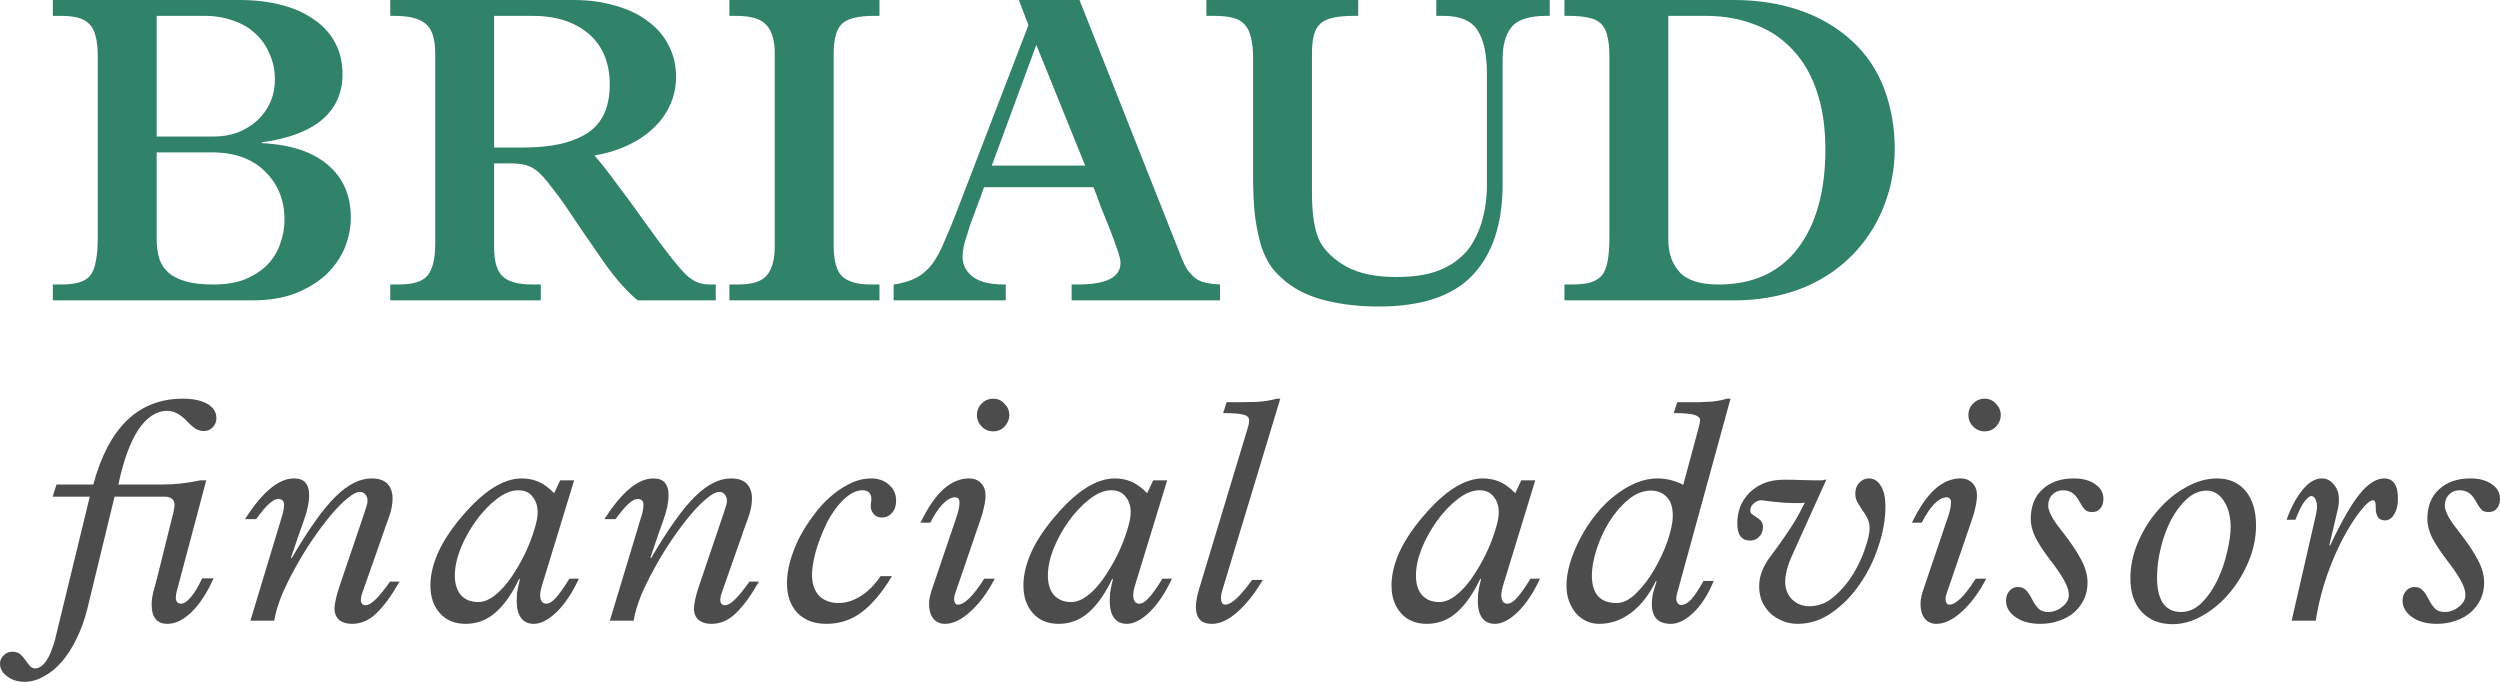 <svg xmlns="http://www.w3.org/2000/svg" width="143" height="39" viewBox="0 0 143 39" fill="none"><path d="M8.961 13.679C8.961 14.082 9.011 14.451 9.111 14.787C9.211 15.106 9.385 15.375 9.635 15.593C9.885 15.812 10.217 15.979 10.633 16.097C11.049 16.215 11.573 16.273 12.205 16.273C12.921 16.273 13.528 16.172 14.027 15.971C14.543 15.753 14.967 15.476 15.3 15.14C15.633 14.787 15.874 14.392 16.024 13.956C16.19 13.502 16.273 13.04 16.273 12.57C16.273 11.445 15.899 10.521 15.15 9.799C14.418 9.077 13.412 8.716 12.13 8.716H8.961V13.679ZM12.23 7.809C12.713 7.809 13.162 7.734 13.578 7.582C14.011 7.415 14.385 7.188 14.701 6.902C15.017 6.617 15.267 6.273 15.45 5.869C15.633 5.466 15.724 5.021 15.724 4.534C15.724 4.014 15.624 3.535 15.425 3.098C15.242 2.645 14.976 2.259 14.626 1.94C14.277 1.604 13.852 1.352 13.353 1.184C12.854 0.999 12.297 0.907 11.681 0.907H8.961V7.809H12.23ZM13.703 0C14.568 0 15.358 0.092 16.073 0.277C16.805 0.462 17.429 0.739 17.945 1.108C18.477 1.461 18.885 1.906 19.168 2.444C19.451 2.964 19.592 3.569 19.592 4.257C19.592 5.315 19.201 6.18 18.419 6.852C17.637 7.507 16.489 7.935 14.976 8.137V8.187C16.639 8.271 17.904 8.691 18.769 9.447C19.634 10.185 20.066 11.185 20.066 12.444C20.066 13.032 19.95 13.611 19.717 14.182C19.484 14.737 19.135 15.241 18.669 15.694C18.203 16.131 17.612 16.492 16.897 16.777C16.198 17.046 15.383 17.18 14.451 17.18H3.022V16.273H3.496C3.929 16.273 4.278 16.231 4.544 16.147C4.827 16.063 5.043 15.921 5.193 15.719C5.343 15.501 5.443 15.224 5.492 14.888C5.559 14.535 5.592 14.107 5.592 13.603V3.224C5.592 2.754 5.551 2.368 5.467 2.066C5.401 1.763 5.276 1.528 5.093 1.36C4.927 1.192 4.71 1.075 4.444 1.008C4.178 0.94 3.854 0.907 3.471 0.907H3.022V0H13.703Z" fill="#308268"></path><path d="M29.936 8.439C31.533 8.439 32.756 8.162 33.604 7.608C34.453 7.053 34.877 6.13 34.877 4.837C34.877 3.594 34.478 2.628 33.679 1.94C32.88 1.251 31.807 0.907 30.46 0.907H28.264V8.439H29.936ZM32.806 0C33.687 0 34.486 0.109 35.201 0.327C35.933 0.529 36.549 0.823 37.048 1.209C37.564 1.579 37.963 2.04 38.246 2.595C38.529 3.132 38.67 3.728 38.67 4.383C38.67 4.971 38.554 5.517 38.321 6.021C38.105 6.508 37.788 6.944 37.372 7.331C36.973 7.717 36.482 8.044 35.9 8.313C35.334 8.582 34.702 8.775 34.004 8.892C34.386 9.329 34.802 9.858 35.251 10.479C35.717 11.084 36.241 11.798 36.823 12.621C37.422 13.46 37.913 14.124 38.296 14.611C38.678 15.098 38.995 15.467 39.244 15.719C39.51 15.954 39.743 16.105 39.943 16.172C40.159 16.24 40.392 16.273 40.642 16.273H40.941V17.18H36.474C35.842 16.66 35.185 15.912 34.503 14.938C33.821 13.964 33.08 12.881 32.282 11.688C32.049 11.353 31.824 11.05 31.608 10.782C31.408 10.513 31.225 10.286 31.059 10.101C30.759 9.782 30.485 9.581 30.235 9.497C30.002 9.396 29.636 9.346 29.137 9.346H28.264V14.157C28.264 14.963 28.43 15.518 28.763 15.82C29.096 16.122 29.661 16.273 30.46 16.273H30.934V17.18H22.324V16.273H22.823C23.639 16.273 24.188 16.097 24.471 15.744C24.753 15.375 24.895 14.779 24.895 13.956V3.098C24.895 2.225 24.712 1.646 24.346 1.36C23.996 1.058 23.398 0.907 22.549 0.907H22.324V0H32.806Z" fill="#308268"></path><path d="M50.306 0V0.907H49.981C49.099 0.907 48.492 1.058 48.159 1.36C47.843 1.663 47.685 2.242 47.685 3.098V14.006C47.685 14.913 47.852 15.518 48.184 15.82C48.534 16.122 49.066 16.273 49.782 16.273H50.306V17.18H41.721V16.273H42.22C43.035 16.273 43.584 16.097 43.867 15.744C44.166 15.392 44.316 14.837 44.316 14.082V3.073C44.316 2.318 44.158 1.772 43.842 1.436C43.543 1.083 42.96 0.907 42.095 0.907H41.721V0H50.306Z" fill="#308268"></path><path d="M56.731 9.472H62.072L59.277 2.569L56.731 9.472ZM61.747 0L67.512 14.56C67.645 14.913 67.778 15.198 67.911 15.417C68.061 15.618 68.219 15.786 68.385 15.921C68.552 16.038 68.743 16.122 68.959 16.172C69.192 16.223 69.467 16.256 69.783 16.273V17.18H61.298V16.273H61.647C63.278 16.273 64.093 15.862 64.093 15.039C64.093 14.854 64.026 14.585 63.893 14.233C63.777 13.88 63.635 13.494 63.469 13.074C63.303 12.654 63.136 12.243 62.97 11.84C62.82 11.42 62.679 11.042 62.546 10.706H56.282C56.182 11.025 56.057 11.37 55.908 11.739C55.775 12.108 55.641 12.47 55.508 12.822C55.392 13.175 55.284 13.519 55.184 13.855C55.101 14.174 55.059 14.46 55.059 14.711C55.059 15.148 55.251 15.518 55.633 15.82C56.016 16.122 56.615 16.273 57.43 16.273H57.53V17.18H51.116V16.273C51.948 16.156 52.572 15.887 52.988 15.467C53.104 15.366 53.212 15.249 53.312 15.114C53.429 14.963 53.545 14.779 53.662 14.56C53.795 14.325 53.936 14.023 54.086 13.653C54.252 13.284 54.444 12.822 54.66 12.268L58.827 1.436L58.278 0H61.747Z" fill="#308268"></path><path d="M77.69 0V0.907H77.465C76.983 0.907 76.583 0.94 76.267 1.008C75.951 1.075 75.702 1.192 75.519 1.36C75.336 1.528 75.211 1.755 75.144 2.04C75.078 2.326 75.044 2.679 75.044 3.098V11.034C75.044 12.327 75.203 13.267 75.519 13.855C75.818 14.392 76.326 14.863 77.041 15.266C77.756 15.652 78.704 15.845 79.886 15.845C81.034 15.845 81.957 15.669 82.656 15.316C83.355 14.963 83.879 14.493 84.228 13.905C84.511 13.435 84.719 12.915 84.852 12.344C84.985 11.773 85.052 11.21 85.052 10.656V4.232C85.052 3.09 84.868 2.25 84.502 1.713C84.153 1.176 83.504 0.907 82.556 0.907H82.157V0H88.645V0.907H88.445C87.464 0.907 86.798 1.125 86.449 1.562C86.116 1.982 85.95 2.586 85.95 3.376V10.53C85.95 12.797 85.376 14.535 84.228 15.744C83.097 16.937 81.308 17.533 78.863 17.533C77.798 17.533 76.808 17.424 75.893 17.205C74.978 16.987 74.213 16.634 73.597 16.147C73.298 15.912 73.023 15.643 72.773 15.341C72.541 15.022 72.341 14.636 72.175 14.182C72.025 13.712 71.9 13.141 71.8 12.47C71.717 11.798 71.675 10.992 71.675 10.051V3.3C71.675 2.83 71.634 2.444 71.551 2.141C71.484 1.822 71.359 1.57 71.176 1.385C71.01 1.201 70.777 1.075 70.478 1.008C70.195 0.94 69.837 0.907 69.404 0.907H69.005V0H77.69Z" fill="#308268"></path><path d="M95.427 13.704C95.427 14.476 95.643 15.098 96.076 15.568C96.508 16.038 97.249 16.273 98.297 16.273C100.26 16.273 101.766 15.593 102.814 14.233C103.878 12.856 104.411 10.958 104.411 8.54C104.411 7.297 104.253 6.205 103.937 5.265C103.621 4.308 103.163 3.51 102.564 2.872C101.965 2.217 101.241 1.73 100.393 1.411C99.544 1.075 98.596 0.907 97.548 0.907H95.427V13.704ZM99.145 0C100.526 0 101.782 0.193 102.913 0.579C104.061 0.966 105.06 1.545 105.908 2.318C106.757 3.09 107.38 4.014 107.78 5.089C108.179 6.163 108.379 7.305 108.379 8.514C108.379 9.673 108.162 10.79 107.73 11.865C107.314 12.923 106.682 13.872 105.833 14.711C104.985 15.534 103.987 16.156 102.839 16.576C101.707 16.979 100.501 17.18 99.22 17.18H89.487V16.273H89.812C90.361 16.273 90.76 16.231 91.01 16.147C91.259 16.063 91.459 15.937 91.609 15.77C91.908 15.45 92.058 14.728 92.058 13.603V3.199C92.058 2.729 92.016 2.343 91.933 2.04C91.867 1.738 91.742 1.503 91.559 1.335C91.376 1.167 91.135 1.058 90.835 1.008C90.536 0.94 90.161 0.907 89.712 0.907H89.487V0H99.145Z" fill="#308268"></path><path d="M10.454 22.805C11.047 22.805 11.513 22.902 11.851 23.098C12.202 23.293 12.378 23.568 12.378 23.922C12.378 24.13 12.305 24.307 12.16 24.453C12.027 24.588 11.858 24.655 11.652 24.655C11.482 24.655 11.319 24.606 11.162 24.508C11.017 24.411 10.853 24.264 10.672 24.069C10.309 23.69 9.94 23.501 9.565 23.501C8.948 23.501 8.397 23.861 7.913 24.582C7.441 25.302 7.06 26.347 6.77 27.715H9.22C9.607 27.715 9.97 27.696 10.309 27.66C10.66 27.623 11.041 27.562 11.452 27.476H11.797L10.127 33.76C10.103 33.821 10.085 33.901 10.073 33.998C10.061 34.084 10.055 34.151 10.055 34.2C10.055 34.285 10.079 34.365 10.127 34.438C10.188 34.499 10.267 34.53 10.363 34.53C10.521 34.53 10.708 34.401 10.926 34.145C11.144 33.889 11.355 33.534 11.561 33.082H12.214C11.851 33.901 11.434 34.542 10.962 35.006C10.49 35.458 10.03 35.684 9.583 35.684C8.978 35.684 8.675 35.318 8.675 34.585C8.675 34.377 8.706 34.139 8.766 33.87C8.839 33.602 8.899 33.382 8.948 33.211L9.891 29.418C9.916 29.357 9.934 29.272 9.946 29.162C9.97 29.04 9.982 28.948 9.982 28.887C9.982 28.716 9.928 28.594 9.819 28.521C9.722 28.447 9.601 28.411 9.456 28.411H6.552L5.009 34.768C4.852 35.415 4.646 35.995 4.392 36.508C4.138 37.034 3.854 37.479 3.539 37.846C3.225 38.212 2.88 38.493 2.505 38.689C2.142 38.896 1.773 39 1.397 39C1.01 39 0.684 38.896 0.417 38.689C0.139 38.493 0 38.249 0 37.956C0 37.773 0.073 37.614 0.218 37.479C0.351 37.345 0.514 37.278 0.708 37.278C0.889 37.278 1.041 37.327 1.162 37.424C1.27 37.522 1.367 37.632 1.452 37.754C1.537 37.876 1.621 37.986 1.706 38.084C1.779 38.182 1.881 38.23 2.015 38.23C2.16 38.23 2.293 38.176 2.414 38.066C2.535 37.956 2.644 37.815 2.741 37.644C2.837 37.486 2.916 37.308 2.976 37.113C3.049 36.93 3.104 36.765 3.14 36.618L5.136 28.411H3.013L3.231 27.715H5.336C6.219 24.441 7.925 22.805 10.454 22.805Z" fill="#4C4C4C"></path><path d="M16.811 27.366C17.125 27.366 17.349 27.452 17.482 27.623C17.615 27.782 17.682 28.014 17.682 28.319C17.682 28.747 17.579 29.235 17.373 29.785C17.18 30.322 16.938 31.024 16.647 31.892L16.684 31.928C17.168 31.098 17.615 30.395 18.027 29.821C18.438 29.235 18.825 28.765 19.188 28.411C19.563 28.044 19.914 27.782 20.241 27.623C20.58 27.452 20.919 27.366 21.257 27.366C21.669 27.366 21.971 27.47 22.165 27.678C22.358 27.886 22.455 28.166 22.455 28.521C22.455 28.85 22.383 29.217 22.237 29.62C22.092 30.011 21.947 30.42 21.802 30.847L20.713 33.944C20.664 34.09 20.64 34.206 20.64 34.292C20.64 34.511 20.731 34.621 20.912 34.621C21.215 34.621 21.681 34.169 22.31 33.266H22.854C22.395 34.072 21.953 34.676 21.529 35.079C21.118 35.482 20.652 35.684 20.132 35.684C19.829 35.684 19.587 35.611 19.406 35.464C19.224 35.305 19.134 35.086 19.134 34.805C19.134 34.695 19.158 34.524 19.206 34.292C19.255 34.059 19.327 33.803 19.424 33.522L20.84 29.345C20.876 29.235 20.912 29.119 20.949 28.997C20.997 28.875 21.021 28.753 21.021 28.631C21.021 28.496 20.979 28.38 20.894 28.282C20.822 28.185 20.719 28.136 20.586 28.136C20.404 28.136 20.168 28.258 19.878 28.502C19.587 28.734 19.273 29.052 18.934 29.455C18.595 29.858 18.25 30.316 17.9 30.829C17.549 31.342 17.222 31.873 16.92 32.423C16.617 32.96 16.351 33.498 16.121 34.035C15.903 34.572 15.758 35.061 15.685 35.501H14.324L16.157 29.437C16.194 29.302 16.218 29.192 16.23 29.107C16.242 29.021 16.248 28.948 16.248 28.887C16.248 28.655 16.133 28.539 15.903 28.539C15.77 28.539 15.601 28.631 15.395 28.814C15.201 28.985 14.953 29.278 14.651 29.693H14.016C15.008 28.142 15.94 27.366 16.811 27.366Z" fill="#4C4C4C"></path><path d="M26.017 32.918C26.017 33.394 26.132 33.766 26.362 34.035C26.604 34.304 26.936 34.438 27.36 34.438C27.808 34.438 28.286 34.157 28.794 33.595C29.036 33.327 29.272 33.003 29.502 32.624C29.744 32.234 29.955 31.837 30.137 31.434C30.318 31.03 30.463 30.64 30.572 30.261C30.693 29.882 30.754 29.565 30.754 29.308C30.754 28.942 30.657 28.643 30.463 28.411C30.282 28.166 30.01 28.044 29.647 28.044C29.247 28.044 28.83 28.215 28.395 28.557C27.971 28.887 27.578 29.302 27.215 29.803C26.864 30.292 26.573 30.817 26.344 31.379C26.126 31.941 26.017 32.453 26.017 32.918ZM29.846 27.366C30.185 27.366 30.5 27.427 30.79 27.55C31.081 27.672 31.383 27.892 31.698 28.209L32.042 27.476H32.841L31.008 33.467C30.96 33.626 30.929 33.748 30.917 33.834C30.905 33.919 30.899 33.98 30.899 34.017C30.899 34.359 31.014 34.53 31.244 34.53C31.413 34.53 31.595 34.42 31.788 34.2C31.994 33.98 32.254 33.614 32.569 33.101H33.113C32.738 33.907 32.315 34.542 31.843 35.006C31.371 35.458 30.935 35.684 30.536 35.684C30.221 35.684 29.98 35.574 29.81 35.354C29.641 35.122 29.556 34.805 29.556 34.401C29.556 34.255 29.562 34.096 29.574 33.925C29.598 33.742 29.653 33.479 29.738 33.137L29.701 33.101C29.302 33.944 28.854 34.585 28.358 35.024C27.862 35.464 27.287 35.684 26.634 35.684C26.017 35.684 25.527 35.482 25.164 35.079C24.801 34.676 24.619 34.145 24.619 33.486C24.619 32.899 24.765 32.276 25.055 31.617C25.358 30.945 25.817 30.249 26.434 29.528C27.656 28.087 28.794 27.366 29.846 27.366Z" fill="#4C4C4C"></path><path d="M37.369 27.366C37.684 27.366 37.907 27.452 38.041 27.623C38.174 27.782 38.24 28.014 38.24 28.319C38.24 28.747 38.137 29.235 37.932 29.785C37.738 30.322 37.496 31.024 37.206 31.892L37.242 31.928C37.726 31.098 38.174 30.395 38.585 29.821C38.996 29.235 39.384 28.765 39.747 28.411C40.122 28.044 40.472 27.782 40.799 27.623C41.138 27.452 41.477 27.366 41.816 27.366C42.227 27.366 42.529 27.47 42.723 27.678C42.917 27.886 43.013 28.166 43.013 28.521C43.013 28.85 42.941 29.217 42.796 29.62C42.651 30.011 42.505 30.42 42.36 30.847L41.271 33.944C41.223 34.09 41.199 34.206 41.199 34.292C41.199 34.511 41.289 34.621 41.471 34.621C41.773 34.621 42.239 34.169 42.868 33.266H43.413C42.953 34.072 42.511 34.676 42.088 35.079C41.676 35.482 41.211 35.684 40.69 35.684C40.388 35.684 40.146 35.611 39.964 35.464C39.783 35.305 39.692 35.086 39.692 34.805C39.692 34.695 39.716 34.524 39.765 34.292C39.813 34.059 39.886 33.803 39.983 33.522L41.398 29.345C41.434 29.235 41.471 29.119 41.507 28.997C41.556 28.875 41.58 28.753 41.58 28.631C41.58 28.496 41.537 28.38 41.453 28.282C41.38 28.185 41.277 28.136 41.144 28.136C40.963 28.136 40.727 28.258 40.436 28.502C40.146 28.734 39.831 29.052 39.492 29.455C39.154 29.858 38.809 30.316 38.458 30.829C38.107 31.342 37.78 31.873 37.478 32.423C37.175 32.96 36.909 33.498 36.679 34.035C36.462 34.572 36.316 35.061 36.244 35.501H34.883L36.716 29.437C36.752 29.302 36.776 29.192 36.788 29.107C36.8 29.021 36.806 28.948 36.806 28.887C36.806 28.655 36.691 28.539 36.462 28.539C36.328 28.539 36.159 28.631 35.953 28.814C35.76 28.985 35.512 29.278 35.209 29.693H34.574C35.566 28.142 36.498 27.366 37.369 27.366Z" fill="#4C4C4C"></path><path d="M49.824 27.366C50.248 27.366 50.592 27.489 50.858 27.733C51.125 27.965 51.258 28.27 51.258 28.649C51.258 28.93 51.179 29.162 51.022 29.345C50.864 29.516 50.671 29.602 50.441 29.602C50.26 29.602 50.108 29.541 49.987 29.418C49.866 29.284 49.806 29.119 49.806 28.924C49.806 28.875 49.812 28.814 49.824 28.741C49.836 28.667 49.842 28.606 49.842 28.557C49.842 28.215 49.673 28.044 49.334 28.044C49.08 28.044 48.832 28.13 48.59 28.301C48.36 28.459 48.136 28.673 47.918 28.942C47.7 29.211 47.501 29.516 47.319 29.858C47.15 30.2 46.999 30.554 46.866 30.921C46.733 31.275 46.63 31.629 46.557 31.983C46.484 32.325 46.448 32.63 46.448 32.899C46.448 33.388 46.581 33.779 46.847 34.072C47.126 34.353 47.501 34.493 47.973 34.493C48.396 34.493 48.82 34.359 49.243 34.09C49.667 33.821 50.042 33.443 50.368 32.954H51.022C50.453 33.895 49.872 34.585 49.279 35.024C48.699 35.464 48.027 35.684 47.265 35.684C46.575 35.684 46.025 35.476 45.613 35.061C45.214 34.634 45.014 34.066 45.014 33.357C45.014 32.966 45.075 32.545 45.196 32.093C45.329 31.641 45.504 31.195 45.722 30.756C45.952 30.316 46.218 29.895 46.521 29.492C46.823 29.076 47.15 28.716 47.501 28.411C47.864 28.093 48.239 27.843 48.626 27.66C49.025 27.464 49.425 27.366 49.824 27.366Z" fill="#4C4C4C"></path><path d="M55.428 27.366C55.718 27.366 55.948 27.458 56.117 27.641C56.287 27.812 56.372 28.044 56.372 28.337C56.372 28.545 56.341 28.771 56.281 29.015C56.233 29.247 56.178 29.449 56.117 29.62L54.883 33.229C54.775 33.547 54.696 33.773 54.647 33.907C54.599 34.041 54.575 34.163 54.575 34.273C54.575 34.359 54.593 34.432 54.629 34.493C54.666 34.554 54.72 34.585 54.793 34.585C55.168 34.585 55.67 34.09 56.299 33.101H56.898C56.487 33.895 56.021 34.524 55.501 34.988C54.992 35.452 54.508 35.684 54.048 35.684C53.77 35.684 53.546 35.58 53.377 35.373C53.22 35.165 53.141 34.89 53.141 34.548C53.141 34.328 53.189 34.072 53.286 33.779L54.72 29.547C54.829 29.241 54.883 28.973 54.883 28.741C54.883 28.545 54.799 28.447 54.629 28.447C54.411 28.447 54.176 28.576 53.922 28.832C53.679 29.089 53.444 29.443 53.214 29.895H52.651C53.075 29.027 53.51 28.392 53.958 27.989C54.417 27.574 54.908 27.366 55.428 27.366ZM56.807 22.805C57.073 22.805 57.291 22.902 57.461 23.098C57.642 23.281 57.733 23.495 57.733 23.739C57.733 23.983 57.642 24.203 57.461 24.398C57.291 24.582 57.073 24.673 56.807 24.673C56.553 24.673 56.335 24.582 56.154 24.398C55.972 24.215 55.882 23.995 55.882 23.739C55.882 23.482 55.972 23.263 56.154 23.079C56.335 22.896 56.553 22.805 56.807 22.805Z" fill="#4C4C4C"></path><path d="M59.938 32.918C59.938 33.394 60.053 33.766 60.282 34.035C60.525 34.304 60.857 34.438 61.281 34.438C61.728 34.438 62.206 34.157 62.715 33.595C62.956 33.327 63.193 33.003 63.422 32.624C63.664 32.234 63.876 31.837 64.058 31.434C64.239 31.03 64.384 30.64 64.493 30.261C64.614 29.882 64.675 29.565 64.675 29.308C64.675 28.942 64.578 28.643 64.384 28.411C64.203 28.166 63.931 28.044 63.568 28.044C63.168 28.044 62.751 28.215 62.315 28.557C61.892 28.887 61.498 29.302 61.136 29.803C60.785 30.292 60.494 30.817 60.264 31.379C60.047 31.941 59.938 32.453 59.938 32.918ZM63.767 27.366C64.106 27.366 64.421 27.427 64.711 27.55C65.001 27.672 65.304 27.892 65.618 28.209L65.963 27.476H66.762L64.929 33.467C64.88 33.626 64.85 33.748 64.838 33.834C64.826 33.919 64.82 33.98 64.82 34.017C64.82 34.359 64.935 34.53 65.165 34.53C65.334 34.53 65.516 34.42 65.709 34.2C65.915 33.98 66.175 33.614 66.49 33.101H67.034C66.659 33.907 66.236 34.542 65.764 35.006C65.292 35.458 64.856 35.684 64.457 35.684C64.142 35.684 63.9 35.574 63.731 35.354C63.562 35.122 63.477 34.805 63.477 34.401C63.477 34.255 63.483 34.096 63.495 33.925C63.519 33.742 63.574 33.479 63.658 33.137L63.622 33.101C63.223 33.944 62.775 34.585 62.279 35.024C61.783 35.464 61.208 35.684 60.555 35.684C59.938 35.684 59.448 35.482 59.085 35.079C58.722 34.676 58.54 34.145 58.54 33.486C58.54 32.899 58.685 32.276 58.976 31.617C59.278 30.945 59.738 30.249 60.355 29.528C61.577 28.087 62.715 27.366 63.767 27.366Z" fill="#4C4C4C"></path><path d="M69.929 33.724C69.904 33.821 69.88 33.913 69.856 33.998C69.844 34.072 69.838 34.145 69.838 34.218C69.838 34.316 69.856 34.401 69.892 34.475C69.929 34.548 69.995 34.585 70.092 34.585C70.261 34.585 70.479 34.463 70.745 34.218C71.011 33.962 71.302 33.614 71.617 33.174H72.234C71.774 33.944 71.29 34.554 70.782 35.006C70.273 35.458 69.789 35.684 69.33 35.684C69.003 35.684 68.767 35.599 68.622 35.428C68.477 35.257 68.404 35.024 68.404 34.731C68.404 34.572 68.422 34.401 68.459 34.218C68.495 34.023 68.537 33.852 68.585 33.705L71.362 24.508C71.399 24.398 71.423 24.301 71.435 24.215C71.447 24.13 71.453 24.075 71.453 24.05C71.453 23.879 71.344 23.77 71.126 23.721C70.909 23.66 70.522 23.629 69.965 23.629L70.165 23.006H70.854C71.145 23.006 71.489 23 71.889 22.988C72.3 22.963 72.681 22.902 73.032 22.805H73.232L69.929 33.724Z" fill="#4C4C4C"></path><path d="M80.992 32.918C80.992 33.394 81.106 33.766 81.336 34.035C81.578 34.304 81.911 34.438 82.335 34.438C82.782 34.438 83.26 34.157 83.768 33.595C84.01 33.327 84.246 33.003 84.476 32.624C84.718 32.234 84.93 31.837 85.112 31.434C85.293 31.03 85.438 30.64 85.547 30.261C85.668 29.882 85.729 29.565 85.729 29.308C85.729 28.942 85.632 28.643 85.438 28.411C85.257 28.166 84.984 28.044 84.621 28.044C84.222 28.044 83.805 28.215 83.369 28.557C82.946 28.887 82.552 29.302 82.189 29.803C81.839 30.292 81.548 30.817 81.318 31.379C81.1 31.941 80.992 32.453 80.992 32.918ZM84.821 27.366C85.16 27.366 85.475 27.427 85.765 27.55C86.055 27.672 86.358 27.892 86.672 28.209L87.017 27.476H87.816L85.983 33.467C85.934 33.626 85.904 33.748 85.892 33.834C85.88 33.919 85.874 33.98 85.874 34.017C85.874 34.359 85.989 34.53 86.219 34.53C86.388 34.53 86.57 34.42 86.763 34.2C86.969 33.98 87.229 33.614 87.543 33.101H88.088C87.713 33.907 87.289 34.542 86.817 35.006C86.346 35.458 85.91 35.684 85.511 35.684C85.196 35.684 84.954 35.574 84.785 35.354C84.615 35.122 84.531 34.805 84.531 34.401C84.531 34.255 84.537 34.096 84.549 33.925C84.573 33.742 84.627 33.479 84.712 33.137L84.676 33.101C84.277 33.944 83.829 34.585 83.333 35.024C82.837 35.464 82.262 35.684 81.609 35.684C80.992 35.684 80.502 35.482 80.139 35.079C79.776 34.676 79.594 34.145 79.594 33.486C79.594 32.899 79.739 32.276 80.03 31.617C80.332 30.945 80.792 30.249 81.409 29.528C82.631 28.087 83.768 27.366 84.821 27.366Z" fill="#4C4C4C"></path><path d="M91.055 32.918C91.055 33.968 91.527 34.493 92.471 34.493C92.846 34.493 93.221 34.304 93.596 33.925C93.983 33.547 94.328 33.095 94.63 32.569C94.945 32.032 95.199 31.482 95.393 30.921C95.586 30.347 95.683 29.87 95.683 29.492C95.683 29.015 95.568 28.661 95.338 28.429C95.108 28.185 94.806 28.063 94.431 28.063C93.983 28.063 93.554 28.234 93.142 28.576C92.731 28.918 92.368 29.339 92.053 29.84C91.751 30.328 91.509 30.853 91.327 31.415C91.146 31.977 91.055 32.478 91.055 32.918ZM98.986 22.805L95.955 33.852C95.931 33.925 95.913 33.998 95.901 34.072C95.889 34.133 95.883 34.188 95.883 34.237C95.883 34.334 95.907 34.42 95.955 34.493C96.004 34.566 96.076 34.603 96.173 34.603C96.355 34.603 96.542 34.499 96.736 34.292C96.929 34.072 97.165 33.718 97.444 33.229H98.024C97.71 33.998 97.323 34.603 96.863 35.043C96.415 35.47 95.986 35.684 95.574 35.684C94.848 35.684 94.485 35.305 94.485 34.548C94.485 34.365 94.504 34.176 94.54 33.98C94.588 33.785 94.661 33.547 94.758 33.266L94.721 33.229C94.334 34.023 93.856 34.634 93.287 35.061C92.731 35.476 92.126 35.684 91.472 35.684C91.206 35.684 90.958 35.629 90.728 35.519C90.499 35.409 90.299 35.257 90.129 35.061C89.972 34.866 89.845 34.64 89.748 34.383C89.652 34.114 89.603 33.821 89.603 33.504C89.603 32.698 89.869 31.788 90.402 30.774C90.656 30.285 90.952 29.834 91.291 29.418C91.63 28.991 91.993 28.631 92.38 28.337C92.767 28.032 93.166 27.794 93.578 27.623C93.989 27.452 94.395 27.366 94.794 27.366C95.314 27.366 95.81 27.489 96.282 27.733L97.171 24.435C97.22 24.252 97.244 24.118 97.244 24.032C97.244 23.898 97.141 23.8 96.936 23.739C96.742 23.666 96.343 23.629 95.738 23.629L95.937 23.006C96.445 23.006 96.857 23.006 97.171 23.006C97.486 22.994 97.74 22.982 97.934 22.97C98.139 22.945 98.303 22.921 98.424 22.896C98.545 22.872 98.66 22.841 98.769 22.805H98.986Z" fill="#4C4C4C"></path><path d="M106.904 27.366C107.194 27.366 107.424 27.513 107.593 27.806C107.763 28.087 107.847 28.472 107.847 28.96C107.847 29.693 107.714 30.456 107.448 31.25C107.194 32.032 106.837 32.753 106.377 33.412C105.93 34.072 105.397 34.615 104.78 35.043C104.175 35.47 103.522 35.684 102.82 35.684C102.518 35.684 102.233 35.629 101.967 35.519C101.701 35.409 101.465 35.263 101.259 35.079C101.066 34.884 100.908 34.658 100.787 34.401C100.678 34.133 100.624 33.846 100.624 33.541C100.624 33.357 100.642 33.186 100.678 33.028C100.715 32.869 100.763 32.722 100.824 32.588C100.896 32.405 101.011 32.197 101.169 31.965C101.338 31.733 101.532 31.47 101.749 31.177C101.967 30.872 102.197 30.536 102.439 30.169C102.681 29.803 102.911 29.4 103.129 28.96L103.238 28.741C103.165 28.765 103.086 28.777 103.002 28.777C102.917 28.777 102.814 28.777 102.693 28.777C102.499 28.777 102.294 28.771 102.076 28.759C101.87 28.734 101.677 28.716 101.495 28.704C101.314 28.679 101.156 28.661 101.023 28.649C100.89 28.624 100.806 28.612 100.769 28.612C100.6 28.612 100.449 28.673 100.316 28.795C100.182 28.905 100.116 29.04 100.116 29.198C100.116 29.296 100.152 29.369 100.225 29.418C100.297 29.467 100.376 29.522 100.461 29.583C100.557 29.632 100.642 29.699 100.715 29.785C100.799 29.87 100.842 29.992 100.842 30.151C100.842 30.371 100.769 30.554 100.624 30.701C100.491 30.847 100.322 30.921 100.116 30.921C99.62 30.921 99.372 30.597 99.372 29.95C99.372 29.62 99.426 29.302 99.535 28.997C99.656 28.692 99.832 28.423 100.061 28.191C100.291 27.959 100.57 27.776 100.896 27.641C101.223 27.507 101.604 27.44 102.04 27.44C102.378 27.44 102.723 27.446 103.074 27.458C103.425 27.47 103.673 27.476 103.818 27.476C104.012 27.476 104.145 27.476 104.218 27.476C104.302 27.464 104.387 27.446 104.472 27.421L102.512 31.763C102.366 32.081 102.264 32.368 102.203 32.624C102.143 32.881 102.112 33.095 102.112 33.266C102.112 33.681 102.245 34.023 102.512 34.292C102.778 34.548 103.104 34.676 103.492 34.676C104.012 34.676 104.484 34.493 104.907 34.127C105.331 33.76 105.694 33.333 105.996 32.844C106.299 32.343 106.529 31.849 106.686 31.36C106.855 30.872 106.94 30.499 106.94 30.243C106.94 30.011 106.898 29.809 106.813 29.638C106.728 29.467 106.631 29.314 106.523 29.18C106.426 29.034 106.335 28.887 106.25 28.741C106.166 28.594 106.123 28.423 106.123 28.227C106.123 27.983 106.196 27.782 106.341 27.623C106.498 27.452 106.686 27.366 106.904 27.366Z" fill="#4C4C4C"></path><path d="M112.14 27.366C112.43 27.366 112.66 27.458 112.829 27.641C112.999 27.812 113.083 28.044 113.083 28.337C113.083 28.545 113.053 28.771 112.993 29.015C112.944 29.247 112.89 29.449 112.829 29.62L111.595 33.229C111.486 33.547 111.407 33.773 111.359 33.907C111.311 34.041 111.286 34.163 111.286 34.273C111.286 34.359 111.305 34.432 111.341 34.493C111.377 34.554 111.432 34.585 111.504 34.585C111.879 34.585 112.381 34.09 113.011 33.101H113.61C113.198 33.895 112.732 34.524 112.212 34.988C111.704 35.452 111.22 35.684 110.76 35.684C110.482 35.684 110.258 35.58 110.089 35.373C109.931 35.165 109.853 34.89 109.853 34.548C109.853 34.328 109.901 34.072 109.998 33.779L111.432 29.547C111.541 29.241 111.595 28.973 111.595 28.741C111.595 28.545 111.51 28.447 111.341 28.447C111.123 28.447 110.887 28.576 110.633 28.832C110.391 29.089 110.155 29.443 109.925 29.895H109.363C109.786 29.027 110.222 28.392 110.669 27.989C111.129 27.574 111.619 27.366 112.14 27.366ZM113.519 22.805C113.785 22.805 114.003 22.902 114.172 23.098C114.354 23.281 114.444 23.495 114.444 23.739C114.444 23.983 114.354 24.203 114.172 24.398C114.003 24.582 113.785 24.673 113.519 24.673C113.265 24.673 113.047 24.582 112.865 24.398C112.684 24.215 112.593 23.995 112.593 23.739C112.593 23.482 112.684 23.263 112.865 23.079C113.047 22.896 113.265 22.805 113.519 22.805Z" fill="#4C4C4C"></path><path d="M118.609 27.366C119.13 27.366 119.541 27.476 119.844 27.696C120.158 27.904 120.315 28.185 120.315 28.539C120.315 28.771 120.255 28.954 120.134 29.088C120.025 29.223 119.868 29.29 119.662 29.29C119.469 29.29 119.323 29.235 119.227 29.125C119.13 29.003 119.021 28.832 118.9 28.612C118.779 28.405 118.646 28.258 118.501 28.172C118.355 28.087 118.192 28.044 118.011 28.044C117.756 28.044 117.551 28.13 117.393 28.301C117.236 28.459 117.157 28.667 117.157 28.924C117.157 29.241 117.412 29.718 117.92 30.353C118.44 31.012 118.815 31.568 119.045 32.02C119.287 32.472 119.408 32.905 119.408 33.321C119.408 33.663 119.341 33.98 119.208 34.273C119.075 34.554 118.888 34.805 118.646 35.024C118.404 35.232 118.119 35.391 117.793 35.501C117.466 35.623 117.103 35.684 116.704 35.684C116.123 35.684 115.651 35.556 115.288 35.299C114.925 35.043 114.744 34.731 114.744 34.365C114.744 34.145 114.804 33.962 114.925 33.815C115.058 33.657 115.222 33.577 115.415 33.577C115.609 33.577 115.76 33.632 115.869 33.742C115.99 33.852 116.111 34.029 116.232 34.273C116.341 34.493 116.462 34.67 116.595 34.805C116.728 34.939 116.916 35.006 117.157 35.006C117.448 35.006 117.714 34.908 117.956 34.713C118.21 34.518 118.337 34.292 118.337 34.035C118.337 33.791 118.246 33.51 118.065 33.192C117.883 32.863 117.611 32.466 117.248 32.002C116.897 31.537 116.625 31.122 116.432 30.756C116.25 30.377 116.159 30.023 116.159 29.693C116.159 28.96 116.383 28.392 116.831 27.989C117.278 27.574 117.871 27.366 118.609 27.366Z" fill="#4C4C4C"></path><path d="M123.383 33.046C123.383 33.681 123.498 34.169 123.728 34.511C123.97 34.841 124.308 35.006 124.744 35.006C125.192 35.006 125.591 34.829 125.942 34.475C126.305 34.108 126.607 33.669 126.849 33.156C127.091 32.643 127.273 32.111 127.394 31.562C127.527 31 127.593 30.53 127.593 30.151C127.593 29.553 127.466 29.058 127.212 28.667C126.958 28.264 126.632 28.063 126.232 28.063C125.833 28.063 125.458 28.215 125.107 28.521C124.768 28.826 124.466 29.223 124.2 29.712C123.945 30.188 123.746 30.725 123.601 31.324C123.455 31.91 123.383 32.484 123.383 33.046ZM126.813 27.366C127.503 27.366 128.047 27.605 128.447 28.081C128.846 28.557 129.045 29.217 129.045 30.059C129.045 30.744 128.906 31.421 128.628 32.093C128.35 32.765 127.987 33.37 127.539 33.907C127.091 34.444 126.577 34.878 125.996 35.208C125.428 35.537 124.853 35.702 124.272 35.702C123.534 35.702 122.947 35.47 122.512 35.006C122.076 34.542 121.858 33.901 121.858 33.082C121.858 32.362 122.01 31.66 122.312 30.976C122.615 30.279 123.002 29.669 123.474 29.143C123.945 28.606 124.472 28.179 125.053 27.861C125.645 27.531 126.232 27.366 126.813 27.366Z" fill="#4C4C4C"></path><path d="M132.807 27.366C133.085 27.366 133.315 27.482 133.496 27.715C133.69 27.934 133.787 28.227 133.787 28.594C133.787 28.789 133.763 28.979 133.714 29.162L133.242 31.177L133.279 31.214C133.92 29.846 134.483 28.863 134.967 28.264C135.45 27.666 135.922 27.366 136.382 27.366C136.902 27.366 137.163 27.757 137.163 28.539C137.163 28.893 137.09 29.186 136.945 29.418C136.812 29.65 136.636 29.766 136.418 29.766C136.068 29.766 135.892 29.528 135.892 29.052V28.942C135.892 28.722 135.838 28.612 135.729 28.612C135.632 28.612 135.487 28.71 135.293 28.905C135.112 29.089 134.894 29.369 134.64 29.748C134.12 30.53 133.666 31.427 133.279 32.441C132.891 33.455 132.619 34.475 132.462 35.501H131.083L132.444 29.565C132.468 29.479 132.486 29.388 132.498 29.29C132.522 29.192 132.535 29.095 132.535 28.997C132.535 28.826 132.504 28.679 132.444 28.557C132.383 28.435 132.305 28.374 132.208 28.374C132.099 28.374 131.96 28.49 131.79 28.722C131.633 28.942 131.47 29.278 131.3 29.73H130.792C131.058 28.997 131.367 28.423 131.718 28.008C132.069 27.58 132.432 27.366 132.807 27.366Z" fill="#4C4C4C"></path><path d="M141.294 27.366C141.814 27.366 142.226 27.476 142.528 27.696C142.843 27.904 143 28.185 143 28.539C143 28.771 142.939 28.954 142.818 29.088C142.71 29.223 142.552 29.29 142.347 29.29C142.153 29.29 142.008 29.235 141.911 29.125C141.814 29.003 141.705 28.832 141.584 28.612C141.463 28.405 141.33 28.258 141.185 28.172C141.04 28.087 140.877 28.044 140.695 28.044C140.441 28.044 140.235 28.13 140.078 28.301C139.921 28.459 139.842 28.667 139.842 28.924C139.842 29.241 140.096 29.718 140.604 30.353C141.125 31.012 141.5 31.568 141.73 32.02C141.972 32.472 142.093 32.905 142.093 33.321C142.093 33.663 142.026 33.98 141.893 34.273C141.76 34.554 141.572 34.805 141.33 35.024C141.088 35.232 140.804 35.391 140.477 35.501C140.151 35.623 139.788 35.684 139.388 35.684C138.808 35.684 138.336 35.556 137.973 35.299C137.61 35.043 137.428 34.731 137.428 34.365C137.428 34.145 137.489 33.962 137.61 33.815C137.743 33.657 137.906 33.577 138.1 33.577C138.293 33.577 138.445 33.632 138.553 33.742C138.674 33.852 138.795 34.029 138.916 34.273C139.025 34.493 139.146 34.67 139.279 34.805C139.412 34.939 139.6 35.006 139.842 35.006C140.132 35.006 140.399 34.908 140.641 34.713C140.895 34.518 141.022 34.292 141.022 34.035C141.022 33.791 140.931 33.51 140.749 33.192C140.568 32.863 140.296 32.466 139.933 32.002C139.582 31.537 139.31 31.122 139.116 30.756C138.935 30.377 138.844 30.023 138.844 29.693C138.844 28.96 139.068 28.392 139.515 27.989C139.963 27.574 140.556 27.366 141.294 27.366Z" fill="#4C4C4C"></path></svg>